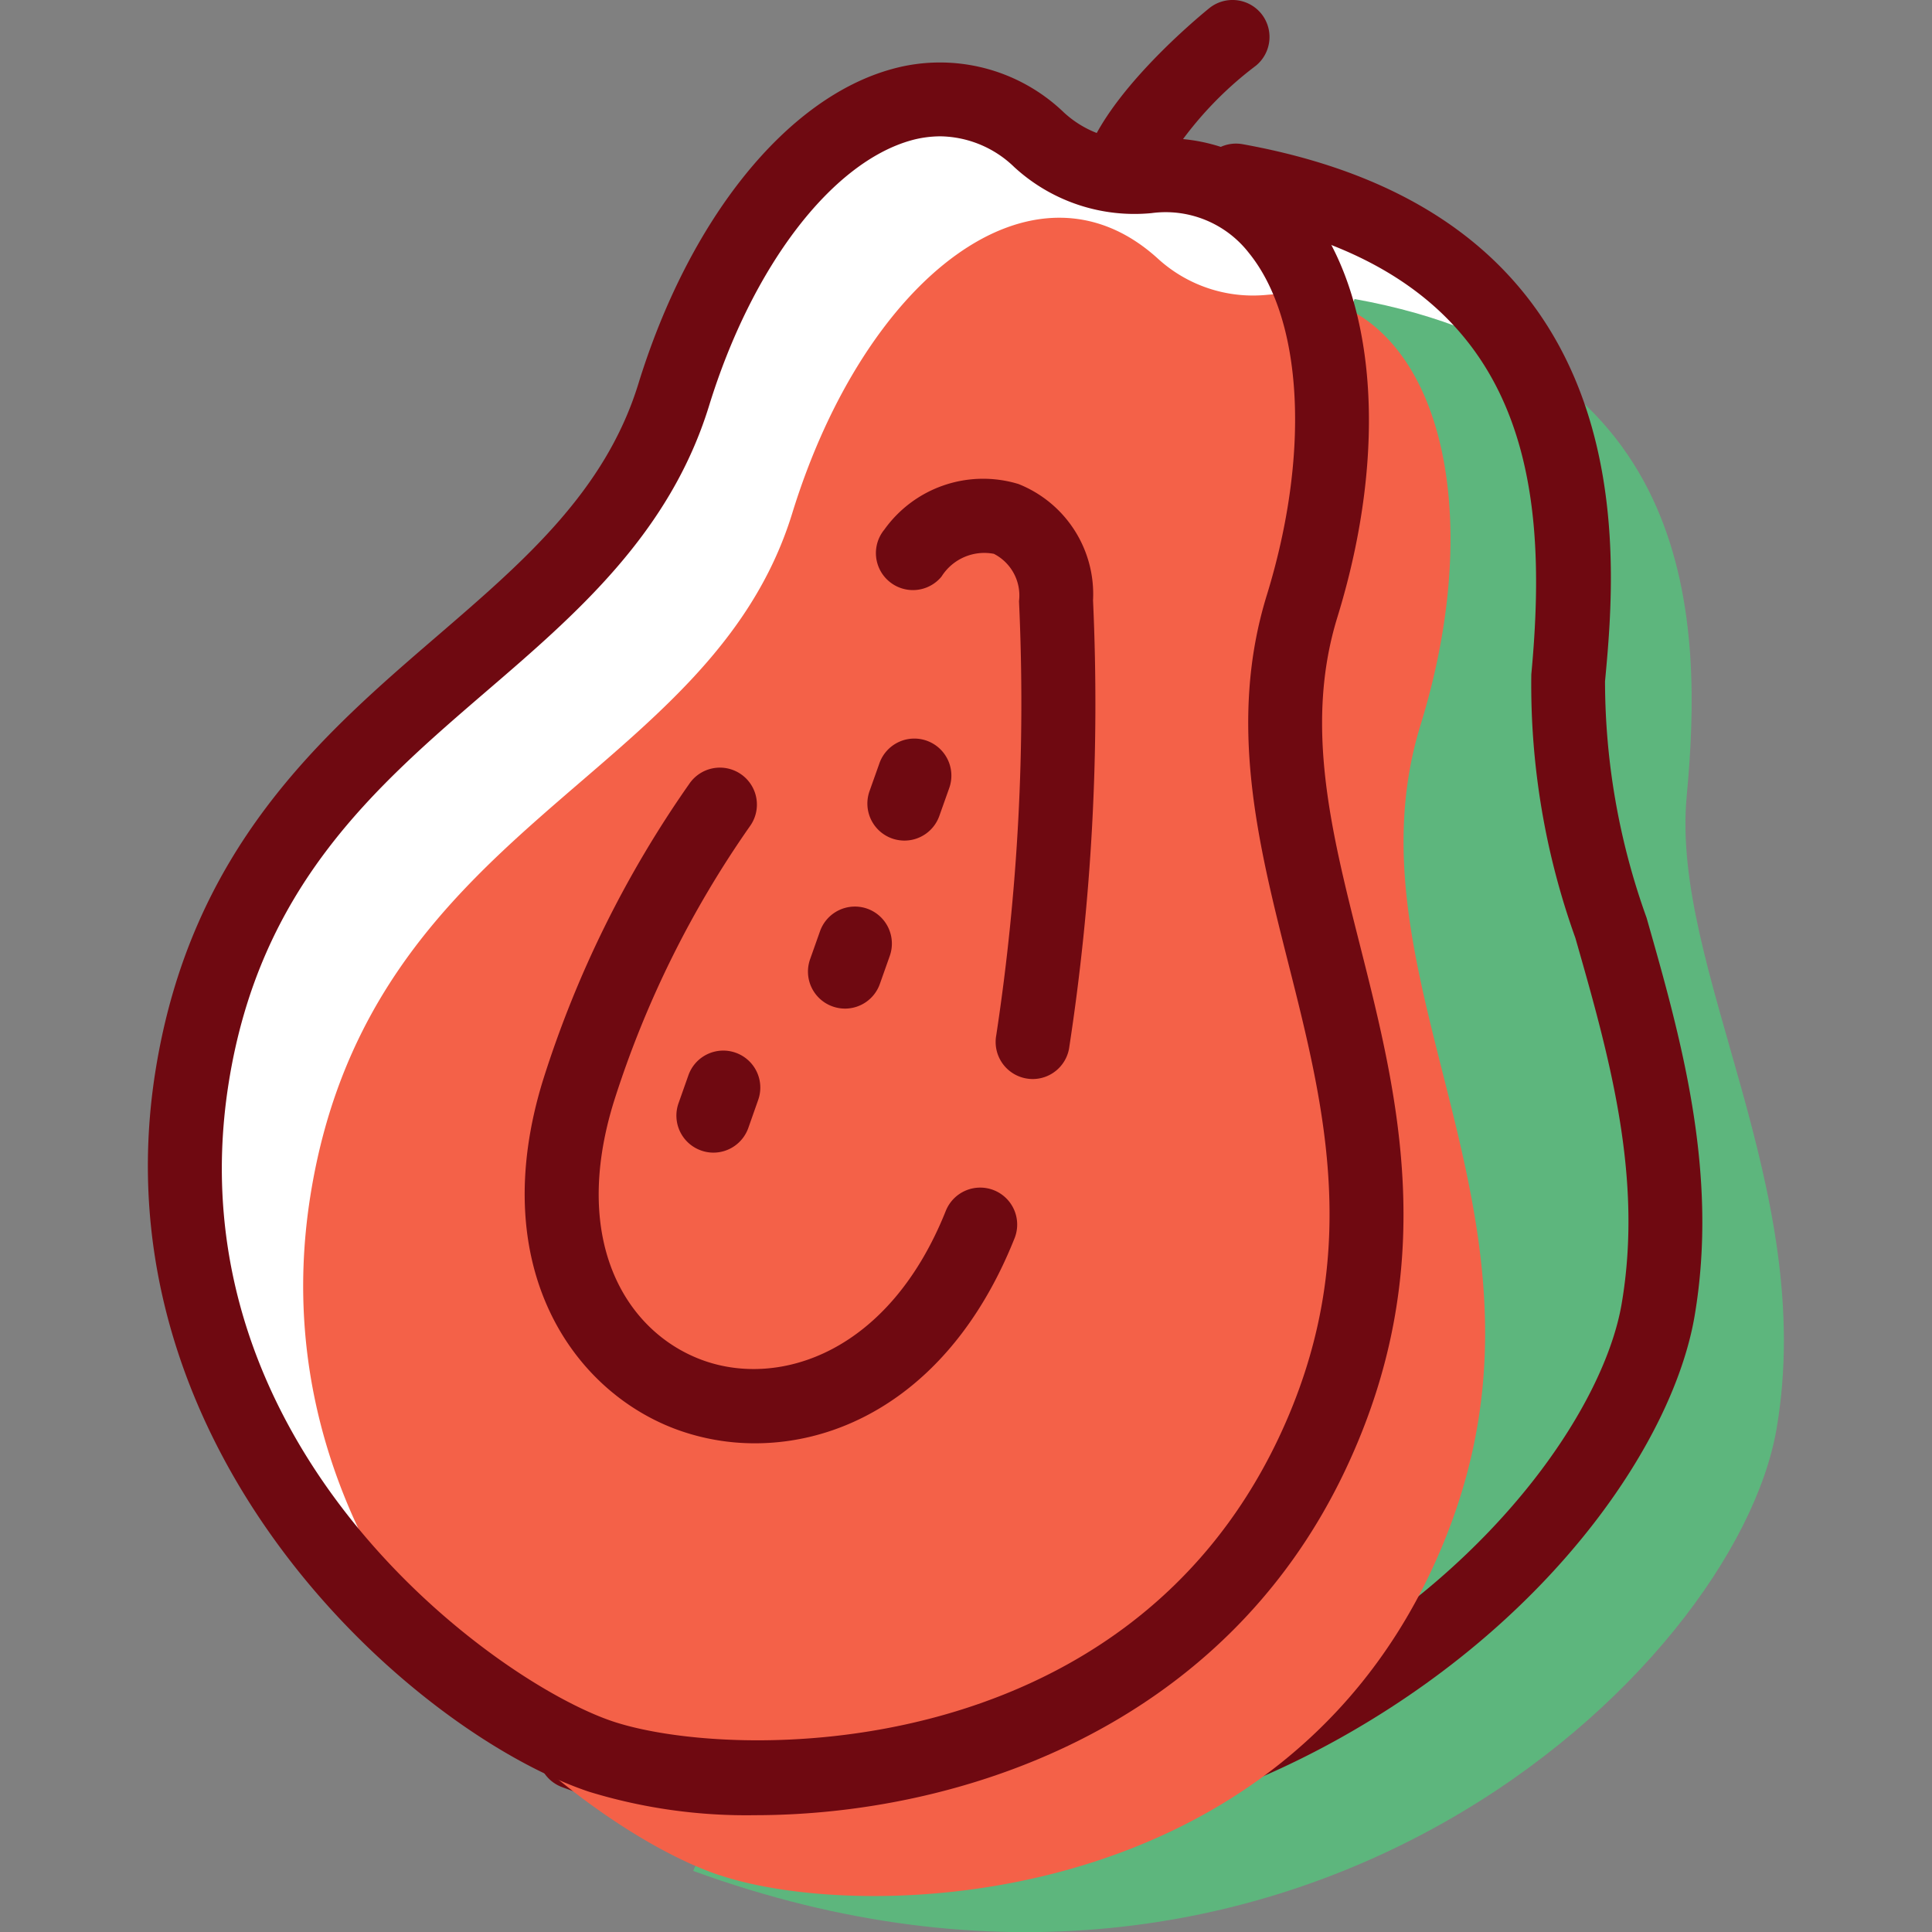 <?xml version="1.0" encoding="utf-8"?>
<!-- Uploaded to: SVG Repo, www.svgrepo.com, Generator: SVG Repo Mixer Tools -->
<svg width="800px" height="800px" viewBox="-3.84 0 50.112 50.112" xmlns="http://www.w3.org/2000/svg">
  <rect x="-3.84" y="0" width="50.112" height="50.112" fill="#808080" stroke="none"/>
  <g id="Group_1639" data-name="Group 1639" transform="translate(3289.746 -2189.478)">
    <path id="Path_3535" data-name="Path 3535" d="M-3261.523,2194.163c8.952,1.613,9.033,8.418,8.614,12.9s3.4,10.156,2.332,16.4-12.533,17.149-28.1,11.471" fill="#ffffff" fill-rule="evenodd"/>
    <path id="Path_3536" data-name="Path 3536" d="M-3258.451,2197.234c8.952,1.614,9.033,8.419,8.614,12.9s3.4,10.157,2.332,16.4-12.533,17.15-28.1,11.472" fill="#5db67d" fill-rule="evenodd"/>
    <path id="Path_3537" data-name="Path 3537" d="M-3270.05,2237.465a26.132,26.132,0,0,1-8.954-1.632.959.959,0,0,1-.571-1.231.959.959,0,0,1,1.23-.573,22,22,0,0,0,18.889-1.318c4.823-2.8,7.493-6.843,7.932-9.414.565-3.308-.331-6.45-1.2-9.49a19.425,19.425,0,0,1-1.143-6.836c.476-5.083-.082-10.468-7.829-11.864a.959.959,0,0,1-.774-1.114.959.959,0,0,1,1.115-.775c10.527,1.9,9.708,10.64,9.4,13.932a18.132,18.132,0,0,0,1.077,6.131c.882,3.094,1.883,6.6,1.245,10.339-.53,3.1-3.474,7.625-8.862,10.751a22.843,22.843,0,0,1-11.557,3.094" fill="#6f0911" fill-rule="evenodd"/>
    <path id="Path_3538" data-name="Path 3538" d="M-3278,2235.04c3.7,1.247,14.247,1,18.439-7.825s-2.391-15.053-.247-22.008c1.905-6.181.2-11.552-4-11.152a3.655,3.655,0,0,1-2.823-.949c-3.188-2.886-7.572.437-9.478,6.619-2.144,6.954-10.971,8-12.495,17.72s6.9,16.349,10.6,17.595" fill="#ffffff" fill-rule="evenodd"/>
    <path id="Path_3539" data-name="Path 3539" d="M-3274.932,2238.112c3.7,1.247,14.248,1,18.439-7.825s-2.39-15.053-.246-22.008c1.905-6.181.2-11.552-4-11.152a3.657,3.657,0,0,1-2.823-.949c-3.187-2.885-7.571.437-9.477,6.619-2.144,6.954-10.971,8-12.5,17.72s6.9,16.349,10.6,17.595" fill="#f46148" fill-rule="evenodd"/>
    <path id="Path_3540" data-name="Path 3540" d="M-3269.187,2193.014a2.873,2.873,0,0,0-.749.1c-2.08.572-4.143,3.276-5.258,6.888-1.019,3.311-3.44,5.4-5.78,7.41-2.892,2.489-5.881,5.064-6.684,10.178-1.481,9.441,6.9,15.507,9.96,16.535s13.209,1.212,17.267-7.327c2.207-4.645,1.215-8.567.255-12.359-.772-3.056-1.571-6.216-.553-9.519,1.129-3.662.946-7.15-.467-8.886a2.735,2.735,0,0,0-2.523-1.028,4.607,4.607,0,0,1-3.558-1.193A2.808,2.808,0,0,0-3269.187,2193.014ZM-3274,2236.56a13.9,13.9,0,0,1-4.314-.61c-4.548-1.53-12.793-8.794-11.246-18.653.912-5.81,4.321-8.746,7.329-11.335,2.231-1.923,4.34-3.738,5.2-6.52,1.322-4.29,3.845-7.422,6.584-8.174a4.635,4.635,0,0,1,4.456,1.127,2.7,2.7,0,0,0,2.086.705,4.611,4.611,0,0,1,4.194,1.728c1.835,2.253,2.147,6.339.813,10.662-.859,2.789-.159,5.555.581,8.483.995,3.93,2.121,8.384-.384,13.655-3.215,6.766-10.132,8.932-15.3,8.932" fill="#6f0911" fill-rule="evenodd"/>
    <path id="Path_3541" data-name="Path 3541" d="M-3264.531,2194.89a.927.927,0,0,1-.273-.041.959.959,0,0,1-.648-1.192c.512-1.726,2.954-3.741,3.231-3.966a.961.961,0,0,1,1.35.142.962.962,0,0,1-.141,1.35,9.369,9.369,0,0,0-2.6,3.02.957.957,0,0,1-.919.687" fill="#6f0911" fill-rule="evenodd"/>
    <path id="Path_3542" data-name="Path 3542" d="M-3266.8,2217.466a.976.976,0,0,1-.177-.017.961.961,0,0,1-.768-1.12,57.36,57.36,0,0,0,.59-11.257,1.214,1.214,0,0,0-.652-1.229,1.312,1.312,0,0,0-1.358.59.959.959,0,0,1-1.351.132.958.958,0,0,1-.132-1.35,3.149,3.149,0,0,1,3.478-1.183,3.073,3.073,0,0,1,1.935,3.018,58.844,58.844,0,0,1-.623,11.632.96.96,0,0,1-.942.784" fill="#6f0911" fill-rule="evenodd"/>
    <path id="Path_3543" data-name="Path 3543" d="M-3274,2226.914a5.889,5.889,0,0,1-1.968-.334c-2.754-.975-5.034-4.235-3.531-9.093a28.072,28.072,0,0,1,3.791-7.677.96.96,0,0,1,1.332-.257.958.958,0,0,1,.257,1.333,26.263,26.263,0,0,0-3.545,7.168c-1.135,3.668.355,6.015,2.335,6.716s4.807-.21,6.275-3.885a.962.962,0,0,1,1.248-.535.959.959,0,0,1,.535,1.247c-1.516,3.8-4.254,5.317-6.729,5.317" fill="#6f0911" fill-rule="evenodd"/>
    <path id="Path_3544" data-name="Path 3544" d="M-3270.127,2211.281a.98.98,0,0,1-.321-.055.961.961,0,0,1-.585-1.226l.258-.726a.96.96,0,0,1,1.225-.584.961.961,0,0,1,.586,1.226l-.258.726a.96.96,0,0,1-.905.639" fill="#6f0911" fill-rule="evenodd"/>
    <path id="Path_3545" data-name="Path 3545" d="M-3271.668,2215.639a.964.964,0,0,1-.32-.055.959.959,0,0,1-.586-1.225l.257-.726a.961.961,0,0,1,1.225-.586.961.961,0,0,1,.585,1.225l-.257.726a.959.959,0,0,1-.9.641" fill="#6f0911" fill-rule="evenodd"/>
    <path id="Path_3546" data-name="Path 3546" d="M-3275.082,2219.375a.956.956,0,0,1-.32-.056.96.96,0,0,1-.585-1.224l.257-.727a.959.959,0,0,1,1.224-.585.959.959,0,0,1,.586,1.224l-.256.727a.962.962,0,0,1-.906.641" fill="#6f0911" fill-rule="evenodd"/>
  </g>
</svg>